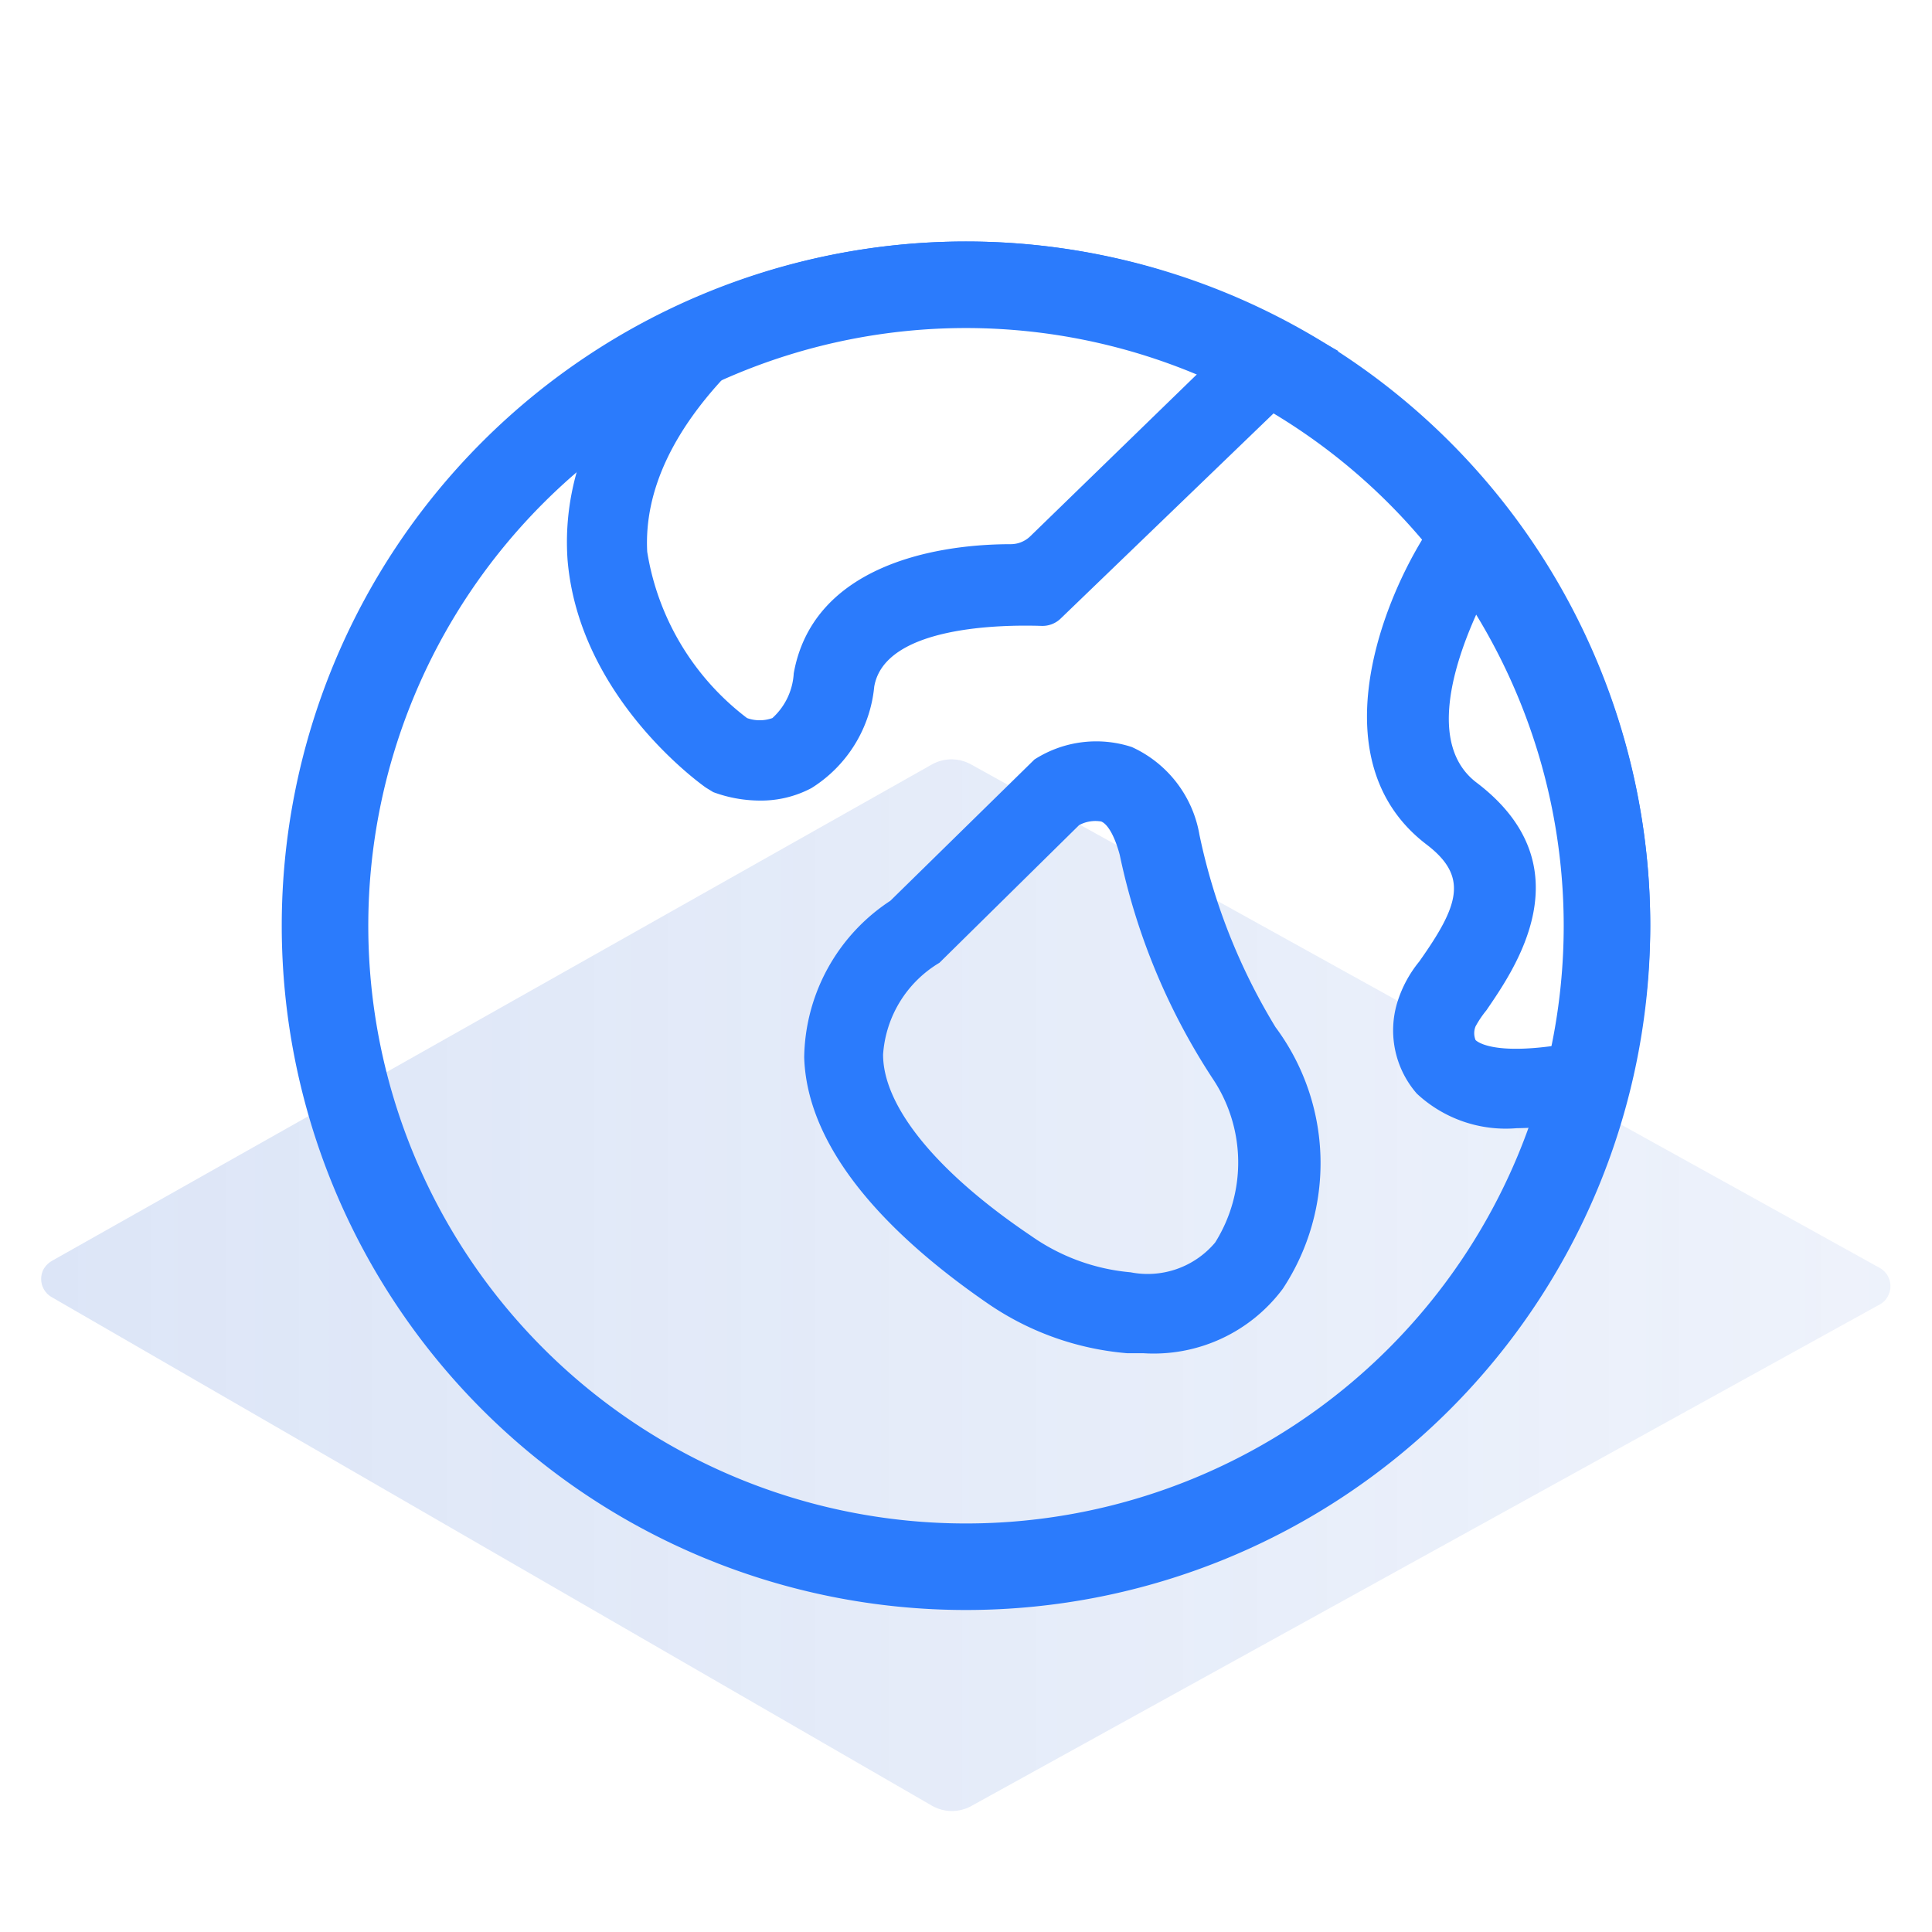 <svg id="Layer_1" data-name="Layer 1" xmlns="http://www.w3.org/2000/svg" xmlns:xlink="http://www.w3.org/1999/xlink" viewBox="0 0 48 48"><defs><style>.cls-1{opacity:0.2;isolation:isolate;fill:url(#linear-gradient);}.cls-2{fill:#2b7bfc;}</style><linearGradient id="linear-gradient" x1="1.03" y1="-883.81" x2="46.97" y2="-883.81" gradientTransform="matrix(1, 0, 0, -1, 0, -851.88)" gradientUnits="userSpaceOnUse"><stop offset="0" stop-color="#527fd7"/><stop offset="0.65" stop-color="#5380d8" stop-opacity="0.68"/><stop offset="1" stop-color="#5481d8" stop-opacity="0.5"/></linearGradient></defs><path class="cls-1" d="M1.3,31.32,23.14,19a1,1,0,0,1,1,0L46.7,31.5a.52.52,0,0,1,.2.71.48.48,0,0,1-.2.2L24.15,44.86a1,1,0,0,1-1,0L1.29,32.23a.52.52,0,0,1-.2-.71A.58.58,0,0,1,1.3,31.32Z"/><path class="cls-2" d="M28.4,33.62H28a7.15,7.15,0,0,1-3.48-1.25c-2-1.38-4.46-3.56-4.54-6.1a4.73,4.73,0,0,1,2.14-3.89l3.58-3.51a2.84,2.84,0,0,1,2.42-.31,2.94,2.94,0,0,1,1.68,2.18,15.12,15.12,0,0,0,1.89,4.78,5.66,5.66,0,0,1,.18,6.5A4,4,0,0,1,28.4,33.62ZM26.81,20.5l-3.47,3.42a2.88,2.88,0,0,0-1.4,2.28c0,1.31,1.37,2.95,3.67,4.5a5.06,5.06,0,0,0,2.48.91,2.19,2.19,0,0,0,2.1-.74,3.74,3.74,0,0,0-.06-4.07,16.16,16.16,0,0,1-2.31-5.56c-.12-.45-.29-.76-.46-.83A.85.85,0,0,0,26.81,20.5Z"/><path class="cls-2" d="M36.5,12.89l-.72-.2-.4.64c-1.19,1.92-2.51,5.69.06,7.65,1.05.8.81,1.51-.18,2.91a3,3,0,0,0-.54,1,2.39,2.39,0,0,0,.48,2.28,3.24,3.24,0,0,0,2.48.86,10,10,0,0,0,1.69-.17,3.06,3.06,0,0,0,1-.41A16.62,16.62,0,0,0,41,23a16.88,16.88,0,0,0-2.36-8.6A4.63,4.63,0,0,0,36.5,12.89ZM40,24c0,.8-.23,1.79-1,1.92-1.92.34-2.32-.06-2.34-.08a.45.45,0,0,1,0-.34,2.55,2.55,0,0,1,.27-.4c.68-1,2.51-3.57-.25-5.66-1.23-.94-.53-3,0-4.18C38.33,16.6,40.1,21,40,24Z"/><path class="cls-2" d="M32.34,8.2,32,8.05A23.92,23.92,0,0,0,28.8,6.7a16.82,16.82,0,0,0-11.7.78l0,0c-2.15,2.05-3.15,4.21-3,6.42.28,3.42,3.31,5.58,3.44,5.67l.18.11a3.36,3.36,0,0,0,1.16.21,2.67,2.67,0,0,0,1.28-.31,3.35,3.35,0,0,0,1.56-2.52c.26-1.52,3.21-1.54,4.15-1.51a.65.65,0,0,0,.49-.19l6.89-6.64C32.94,8.55,32.64,8.37,32.34,8.2Zm-6.75,5.13a.7.7,0,0,1-.47.19c-2.08,0-4.94.63-5.4,3.21a1.62,1.62,0,0,1-.53,1.11.93.93,0,0,1-.63,0,6.47,6.47,0,0,1-2.48-4.13C16,12.2,16.72,10.61,18.36,9c3-2.87,8.86-.89,11.47.21Z"/><path class="cls-2" d="M24,40A17,17,0,1,1,41,23,17,17,0,0,1,24,40ZM24,8.15A14.85,14.85,0,1,0,38.85,23,14.86,14.86,0,0,0,24,8.15Z"/></svg>